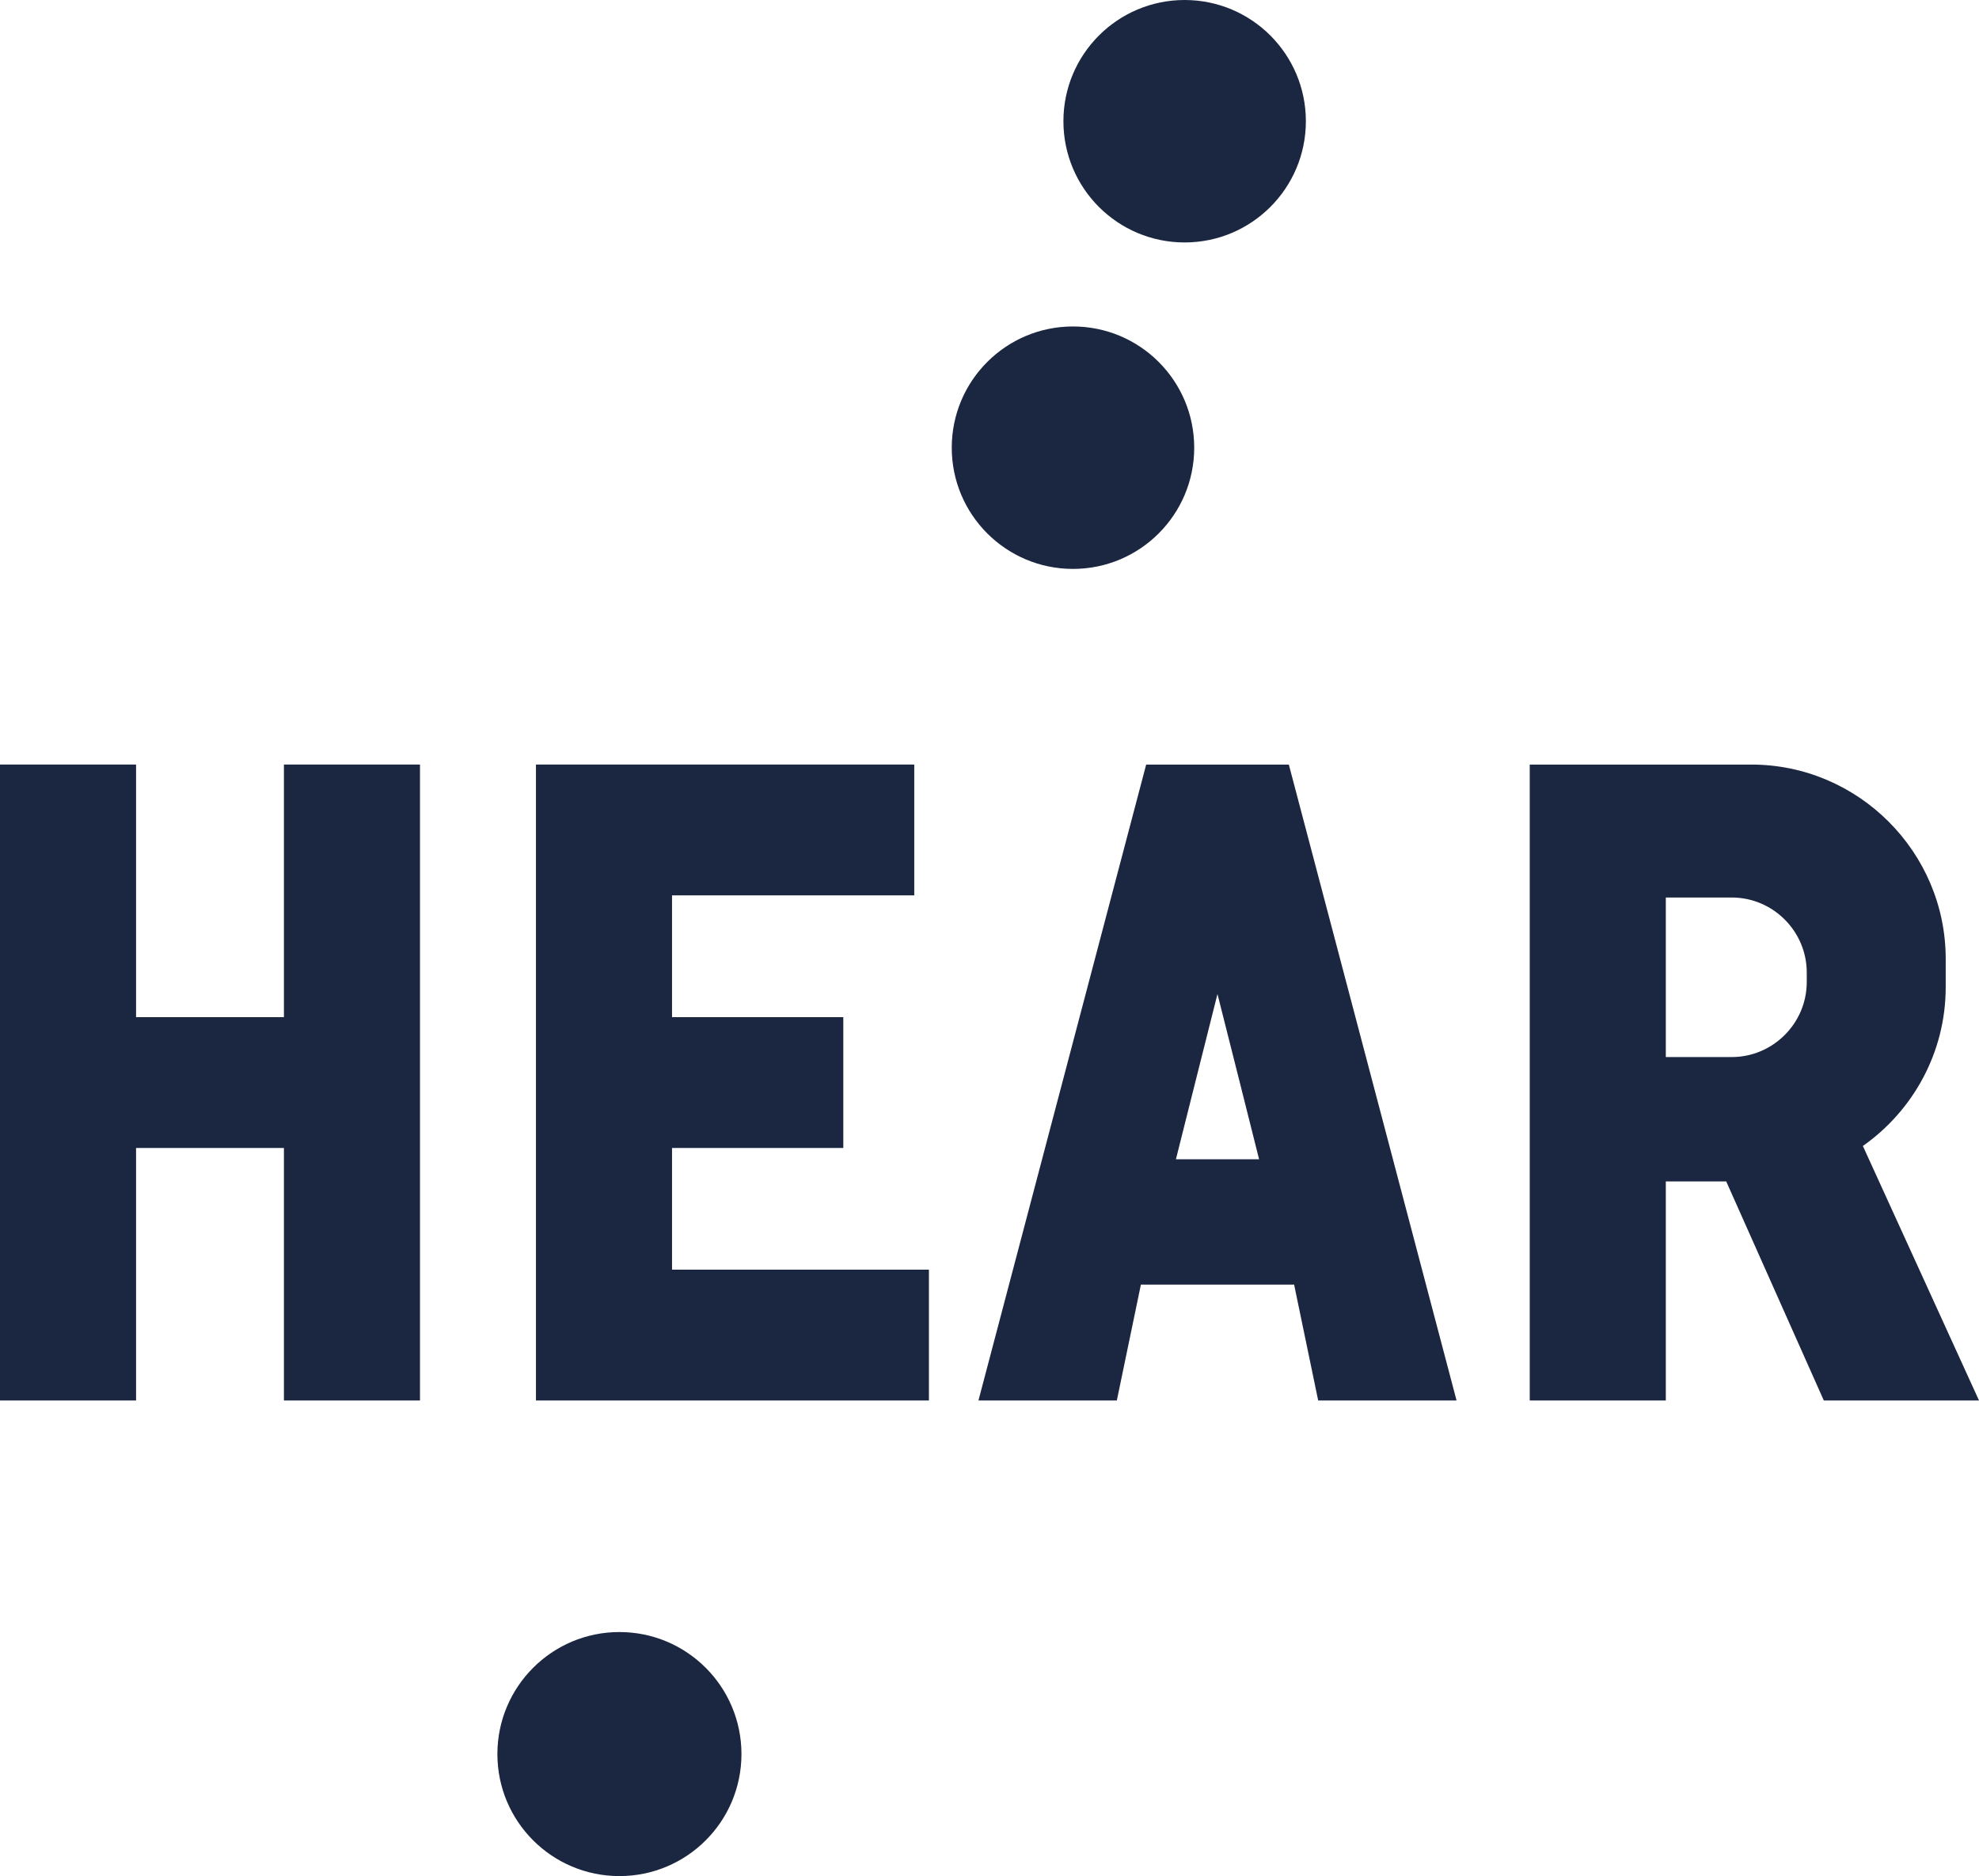 <svg xmlns="http://www.w3.org/2000/svg" width="600" height="568.827" viewBox="0 0 600 568.827"><path d="M86.082 308.402H41.254v-76.586H0v192.803h41.254v-76.561h44.828v76.561h41.254V231.816H86.082v76.586zm117.666 39.656h51.924v-39.656h-51.924v-36.931h73.438v-39.655H162.494v192.803h119.14v-39.655h-77.886v-36.906zm143.753-116.242l-50.85 192.803h41.955l7.296-35.132h46.452l7.296 35.132h41.954l-50.85-192.803h-43.253zm9.02 119.665l6.298-25.062 6.297-25.038 6.321 25.038 6.297 25.062h-25.212zm208.272-4.023c15.167-10.67 25.112-28.31 25.112-48.151v-8.596c0-32.383-26.512-58.895-58.92-58.895h-67.192v192.803h41.254v-66.416h18.316l29.585 66.416H600l-35.207-77.161zm-17.017-49.7c0 12.494-10.245 22.738-22.739 22.738h-19.99v-48.375h19.99c12.494 0 22.74 10.22 22.74 22.738v2.899zM187.8 494.832c-20.433 0-36.998 16.565-36.998 36.998 0 20.433 16.565 36.997 36.998 36.997 20.433 0 36.997-16.564 36.997-36.997s-16.564-36.998-36.997-36.998zM325.31 172.494c20.3 0 36.756-16.456 36.756-36.756s-16.456-36.756-36.756-36.756-36.755 16.457-36.755 36.756 16.456 36.756 36.755 36.756zm33.854-98.983c20.3 0 36.756-16.456 36.756-36.755 0-20.3-16.456-36.756-36.756-36.756S322.41 16.456 322.41 36.756s16.456 36.755 36.755 36.755z" fill="#1b2740"/></svg>